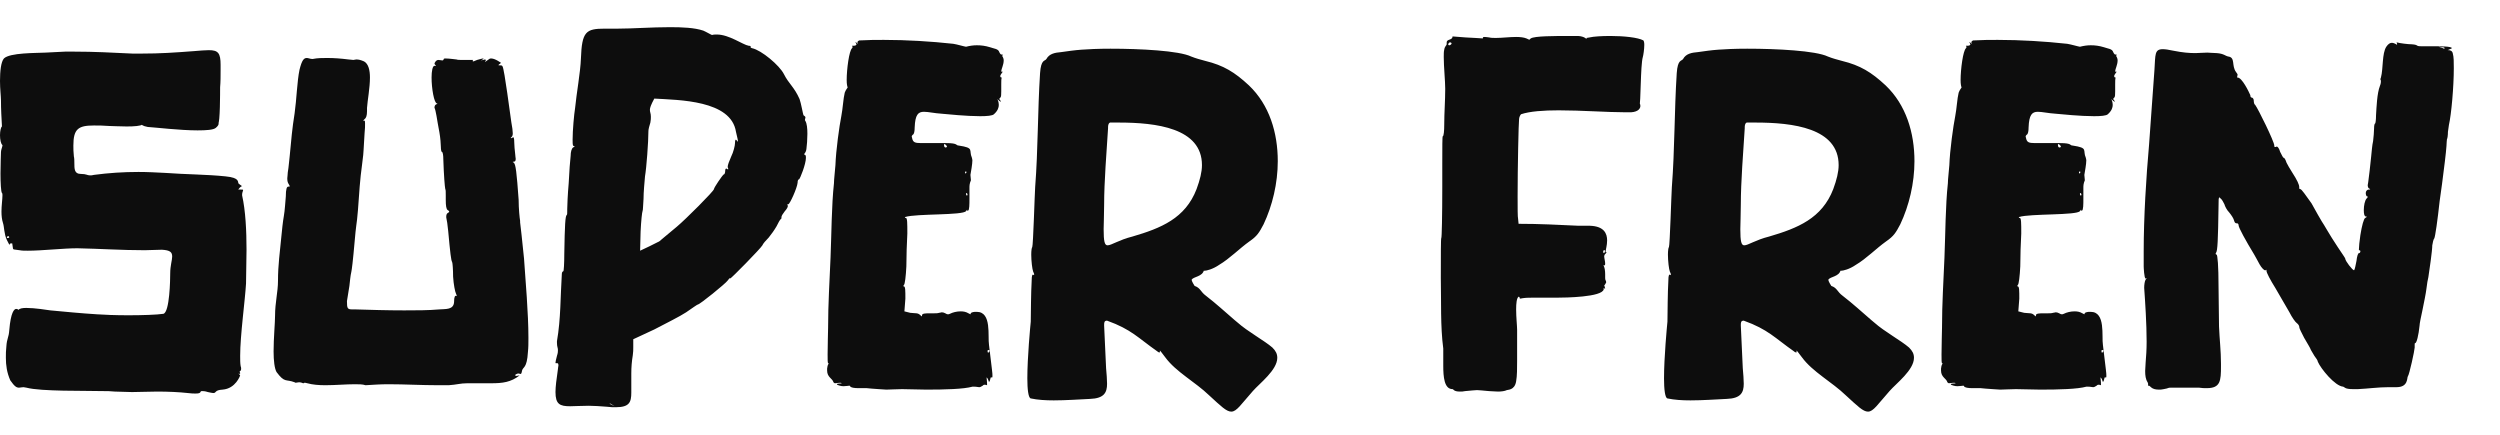 <?xml version="1.0" encoding="UTF-8"?>
<svg width="460px" height="80px" viewBox="0 0 460 80" version="1.1" xmlns="http://www.w3.org/2000/svg" xmlns:xlink="http://www.w3.org/1999/xlink">
    <title>Icon/logotype_horizontal</title>
    <g id="Icon/logotype_horizontal" stroke="none" stroke-width="1" fill="none" fill-rule="evenodd">
        <g id="Icon" transform="translate(0, 5)" fill="#0D0D0D" fill-rule="nonzero">
            <path d="M295.26,41.4 C295.26,41.49 295.17,41.58 295.08,41.58 C294.99,41.49 294.99,41.31 294.99,41.22 C294.99,41.13 295.08,41.04 295.17,41.04 C295.26,41.04 295.35,41.04 295.35,41.22 C295.35,41.22 295.26,41.31 295.26,41.4 Z M266.73,3.33 L266.64,3.33 C266.55,3.33 266.46,3.24 266.46,3.15 C266.55,2.88 266.73,2.79 266.82,2.79 C266.91,2.79 267.09,2.88 267.09,2.97 C267.09,3.06 267,3.24 266.73,3.33 Z M265.47,20.07 C265.38,20.07 265.38,22.14 265.38,25.2 L265.38,29.43 C265.38,34.56 265.29,38.79 265.2,38.79 C265.11,38.79 265.11,42.12 265.11,46.17 C265.2,50.31 265.02,55.08 265.56,59.13 L265.56,62.28 C265.56,64.35 265.74,66.6 267.27,66.6 C267.45,66.6 267.45,67.05 268.62,67.05 C268.89,67.05 269.25,67.05 269.61,66.96 C270.87,66.87 271.32,66.78 271.77,66.78 C272.22,66.78 272.76,66.87 273.93,66.96 C274.38,66.96 275.01,67.05 275.64,67.05 C276.27,67.05 276.9,66.96 277.26,66.78 C277.35,66.69 278.7,66.87 278.97,65.16 C279.15,64.17 279.15,62.73 279.15,61.29 L279.15,55.71 C279.15,54.99 278.97,53.37 278.97,51.93 C278.97,50.85 279.06,49.86 279.42,49.59 C279.51,49.59 279.6,49.68 279.6,49.68 L279.6,49.86 C279.6,49.86 279.69,49.95 279.78,49.95 C279.87,49.95 280.05,49.86 280.23,49.86 C280.86,49.77 281.58,49.77 282.39,49.77 L286.53,49.77 C287.97,49.77 294.81,49.68 295.08,48.24 L295.08,48.15 C295.08,47.88 294.99,47.79 294.9,47.79 C294.9,47.79 294.99,47.97 295.35,48.15 C295.26,47.61 295.17,47.52 295.17,47.52 C295.17,47.52 295.26,47.52 295.53,46.98 L295.53,46.89 C295.53,46.62 295.35,46.62 295.35,46.17 L295.35,45.45 C295.35,44.91 295.26,44.01 294.99,43.83 L295.17,43.83 C295.35,43.83 295.35,43.74 295.35,43.47 C295.35,43.11 295.17,42.48 295.17,42.12 C295.17,42.03 295.26,41.94 295.26,41.85 C295.35,41.76 295.62,41.49 295.62,41.4 L295.44,41.4 L295.44,41.31 C295.44,40.95 295.71,40.14 295.71,39.24 C295.71,37.98 295.17,36.63 292.56,36.54 L290.49,36.54 C286.71,36.36 283.2,36.18 279.42,36.18 L279.33,35.28 C279.24,34.92 279.24,33.3 279.24,31.14 C279.24,25.92 279.42,17.46 279.51,16.92 C279.51,16.65 279.69,16.2 279.87,16.02 C281.49,15.48 284.01,15.3 286.8,15.3 C290.94,15.3 295.8,15.66 299.04,15.66 L300.12,15.66 C301.47,15.57 301.83,14.94 301.83,14.49 C301.83,14.13 301.65,13.86 301.56,13.86 L301.47,13.95 C301.47,14.04 301.56,14.13 301.56,14.22 C301.56,14.31 301.56,14.31 301.65,14.31 C301.92,14.31 301.83,7.02 302.28,5.49 C302.37,5.22 302.55,4.05 302.55,3.24 C302.55,2.79 302.46,2.52 302.37,2.43 C301.38,1.89 298.77,1.62 296.34,1.62 C294.72,1.62 293.19,1.71 292.47,1.89 L291.93,1.98 L291.93,2.16 C291.84,2.16 291.57,1.71 290.4,1.62 L288.6,1.62 C286.17,1.62 282.3,1.62 281.67,2.07 C281.4,2.25 281.4,2.34 281.4,2.34 C281.4,2.34 281.31,2.25 280.86,2.07 C280.41,1.89 279.78,1.8 278.97,1.8 C277.8,1.8 276.36,1.98 275.28,1.98 C274.74,1.98 274.38,1.98 274.02,1.89 C273.93,1.89 273.48,1.8 273.21,1.8 C272.94,1.8 272.85,1.8 272.85,1.98 L272.85,2.07 C272.76,2.07 270.15,1.89 269.7,1.89 C269.25,1.89 267.81,1.71 267.36,1.71 L267.27,1.71 C267.27,2.43 266.19,2.16 266.19,2.79 L266.19,3.15 C266.19,3.33 265.83,3.51 265.74,4.14 C265.65,4.5 265.65,4.95 265.65,5.49 C265.65,7.29 265.92,9.9 265.92,11.34 C265.92,13.59 265.74,15.75 265.74,17.91 C265.74,19.08 265.65,20.07 265.47,20.07 Z M337.32,29.79 C335.25,35.19 330.75,36.99 325.53,38.52 C323.01,39.15 321.66,40.14 320.94,40.14 C320.4,40.14 320.22,39.42 320.22,37.17 C320.22,36.09 320.31,34.65 320.31,32.67 C320.31,28.44 320.76,22.95 321.03,18.63 C321.03,18.18 321.03,17.73 321.39,17.55 L323.01,17.55 C329.85,17.55 338.31,18.54 338.31,25.38 C338.31,26.64 337.95,28.08 337.32,29.79 Z M346.95,10.71 C344.34,8.28 342.27,7.02 338.94,6.21 C337.95,5.94 337.23,5.76 336.33,5.4 C334.08,4.32 326.88,3.96 321.48,3.96 C319.23,3.96 317.34,4.05 316.17,4.14 C314.91,4.23 313.65,4.41 312.39,4.59 C311.31,4.68 310.23,4.86 309.69,5.85 C309.42,6.3 308.7,5.85 308.52,8.46 C308.07,15.48 308.16,22.5 307.62,29.43 C307.53,30.69 307.26,40.14 307.08,40.5 C306.99,40.5 306.9,41.13 306.9,41.85 C306.9,43.02 307.08,44.55 307.26,45 C307.35,45.18 307.44,45.36 307.44,45.54 L307.35,45.63 L307.26,45.54 L307.17,45.54 C307.08,45.54 306.99,45.9 306.99,46.35 C306.99,46.98 306.9,47.97 306.9,48.51 C306.9,49.05 306.81,51.66 306.81,54.18 C306.72,55.08 306.18,60.75 306.18,64.62 C306.18,66.6 306.36,68.22 306.81,68.31 C308.07,68.58 309.51,68.67 311.04,68.67 C313.29,68.67 315.72,68.49 317.7,68.4 C320.31,68.31 320.85,67.23 320.85,65.61 C320.85,64.8 320.76,63.81 320.67,62.73 C320.58,60.12 320.4,57.51 320.31,54.9 C320.31,54.36 320.31,54 320.85,54 C325.35,55.62 326.52,57.15 330.12,59.67 C330.3,59.85 330.48,59.85 330.57,59.85 L330.57,59.49 C330.57,59.49 330.84,59.76 331.56,60.75 C333.54,63.45 337.05,65.25 339.66,67.77 C341.82,69.75 342.81,70.74 343.71,70.74 C344.7,70.74 345.51,69.39 347.67,66.96 C348.93,65.52 352.17,63.09 352.17,60.84 C352.17,60.12 351.9,59.58 351.27,58.95 C349.83,57.69 346.68,55.98 344.88,54.36 L344.34,53.91 C342.45,52.29 341.01,50.94 339.03,49.41 C338.04,48.69 338.04,47.97 336.96,47.61 C336.87,47.52 336.42,46.71 336.42,46.53 L336.42,46.44 C336.78,45.9 338.4,45.9 338.67,44.73 L338.58,44.73 C338.58,44.82 338.67,44.82 338.76,44.82 C339.12,44.82 340.29,44.55 341.46,43.74 C343.44,42.57 345.15,40.77 347.04,39.42 C348.48,38.43 348.84,37.8 349.65,36.27 C351.27,32.85 352.26,28.71 352.26,24.66 C352.26,19.44 350.73,14.31 346.95,10.71 Z M378.66,21.6 C378.66,21.51 378.75,21.51 378.75,21.51 C378.84,21.51 378.93,21.6 379.02,21.69 C379.11,21.78 379.2,21.87 379.2,21.96 C379.2,22.05 379.11,22.14 378.93,22.14 C378.84,22.14 378.66,22.05 378.66,21.69 L378.66,21.6 Z M382.53,26.64 C382.62,26.55 382.62,26.55 382.71,26.55 L382.8,26.64 C382.8,26.73 382.71,26.91 382.62,26.91 C382.53,26.91 382.53,26.82 382.53,26.64 Z M382.8,30.96 C382.71,30.87 382.71,30.69 382.71,30.6 L382.8,30.51 C382.89,30.51 382.98,30.69 382.98,30.78 C382.98,30.87 382.98,30.96 382.89,30.96 L382.8,30.96 Z M386.76,59.94 C386.67,59.76 386.67,59.67 386.67,59.58 C386.67,59.4 386.76,59.4 386.85,59.4 C386.94,59.4 387.03,59.4 387.03,59.58 C387.03,59.67 386.94,59.76 386.76,59.94 Z M380.37,3.06 C376.23,2.61 371.82,2.34 367.59,2.34 C366.15,2.34 364.8,2.34 363.36,2.43 L363.09,2.43 C362.82,2.52 362.73,2.7 362.73,2.79 C362.73,2.97 362.91,3.15 362.91,3.15 C362.91,3.15 362.82,3.06 362.37,2.7 C362.37,2.88 362.55,3.06 362.55,3.15 C362.55,3.24 362.46,3.42 362.01,3.42 L361.74,3.42 C361.74,3.51 361.83,3.51 361.83,3.69 C361.83,3.69 361.83,3.78 361.74,3.87 C361.2,4.32 360.75,7.74 360.75,9.72 C360.75,10.44 360.84,10.89 360.93,11.07 C360.93,11.16 360.57,11.52 360.39,12.06 C360.12,13.14 360.03,15.03 359.76,16.38 C359.4,18.18 358.77,22.68 358.68,25.38 C358.59,26.64 358.41,27.99 358.41,28.71 C357.96,32.85 357.96,38.07 357.78,42.39 C357.6,46.8 357.33,50.85 357.33,55.35 C357.33,55.89 357.24,58.5 357.24,60.21 C357.24,61.11 357.24,61.74 357.33,61.83 C357.42,61.92 357.51,61.92 357.51,61.92 C357.42,61.92 357.24,62.01 357.15,62.82 L357.15,63.18 C357.15,64.44 358.14,64.62 358.32,65.34 C358.41,65.43 358.5,65.52 358.59,65.52 C358.86,65.52 359.13,65.43 359.4,65.43 C359.58,65.43 359.76,65.43 359.85,65.52 C359.76,65.61 358.95,65.52 358.95,65.7 C358.95,65.79 359.13,65.88 359.49,65.97 C359.76,66.06 360.03,66.06 360.21,66.06 C360.66,66.06 361.02,65.97 361.2,65.97 C361.29,65.97 361.38,65.97 361.38,66.06 C361.47,66.33 362.19,66.42 362.91,66.42 L364.44,66.42 C365.07,66.51 368.04,66.69 368.04,66.69 C368.85,66.69 369.84,66.6 370.92,66.6 C372.27,66.6 373.89,66.69 375.42,66.69 C378.84,66.69 382.26,66.6 383.88,66.15 L384.24,66.15 C384.69,66.15 384.87,66.24 385.14,66.24 C385.32,66.24 385.5,66.15 385.77,65.97 C385.95,65.79 386.04,65.79 386.13,65.79 C386.4,65.79 386.49,65.88 386.58,65.88 L386.58,65.79 C386.58,65.61 386.58,65.16 386.49,64.44 C386.85,64.71 386.85,65.25 386.94,65.25 C387.03,65.25 387.12,65.07 387.21,64.62 C387.21,64.44 387.3,64.44 387.39,64.44 L387.48,64.44 C387.57,64.44 387.57,64.44 387.57,64.17 C387.57,63.99 387.57,63.63 387.48,63 C387.3,61.47 387.12,60.03 386.94,58.5 C386.67,56.88 387.48,52.38 384.69,52.38 L384.33,52.38 C383.34,52.47 383.61,52.83 383.52,52.83 L383.16,52.65 C382.71,52.38 382.26,52.29 381.72,52.29 C381,52.29 380.28,52.47 379.74,52.74 C379.56,52.83 379.47,52.83 379.38,52.83 C379.02,52.83 378.84,52.47 378.21,52.47 C378.12,52.47 377.94,52.56 377.76,52.56 C377.49,52.65 377.13,52.65 376.77,52.65 L376.05,52.65 C375.33,52.65 374.61,52.65 374.61,53.01 C374.61,53.19 374.61,53.19 374.52,53.19 C374.43,53.19 374.25,52.74 373.62,52.65 C373.17,52.65 372.81,52.56 372.45,52.56 L371.37,52.29 L371.55,49.95 C371.55,48.51 371.55,47.7 371.28,47.7 C371.19,47.7 371.19,47.7 371.19,47.61 C371.19,47.61 371.19,47.52 371.28,47.43 C371.46,47.34 371.64,45.81 371.73,44.01 C371.73,42.3 371.82,39.51 371.91,37.98 C371.91,36.09 371.91,35.1 371.64,35.1 C371.55,35.1 371.46,35.1 371.46,35.01 L371.55,34.92 C373.53,34.29 382.17,34.65 382.71,33.84 C382.89,33.57 382.98,33.48 382.98,33.48 C382.98,33.48 382.89,33.57 382.89,33.66 C382.89,33.75 382.89,33.75 382.98,33.75 L383.07,33.75 C383.34,33.75 383.34,32.49 383.34,31.59 L383.34,29.61 C383.34,29.16 383.34,28.8 383.61,28.17 C383.61,28.17 383.52,27.27 383.52,27.18 C383.61,26.64 383.88,25.2 383.88,24.48 C383.88,24.3 383.79,24.12 383.79,24.03 C383.16,22.59 384.33,22.23 381.36,21.78 C380.82,21.78 381.27,21.33 379.11,21.33 L374.43,21.33 C373.26,21.33 372.99,21.15 372.81,20.52 C372.81,20.34 372.72,20.25 372.72,20.16 C372.72,19.98 372.81,19.89 372.9,19.8 C373.17,19.71 373.26,19.08 373.26,18.45 C373.35,16.11 373.89,15.57 374.97,15.57 C375.78,15.57 376.86,15.84 378.3,15.93 C379.29,16.02 382.8,16.38 385.32,16.38 C386.58,16.38 387.57,16.29 387.84,16.02 C388.56,15.39 388.74,14.76 388.74,14.31 C388.74,13.68 388.47,13.23 388.47,13.23 C388.47,13.23 388.65,13.41 389.1,13.77 C389.1,13.41 388.83,13.32 388.83,13.23 C388.83,13.14 388.92,13.05 389.01,12.96 C389.19,12.87 389.19,12.33 389.19,11.79 L389.19,10.53 C389.19,9.99 389.19,9.54 389.28,9.27 C389.1,9.27 389.01,9.18 389.01,9 C389.01,8.73 389.46,8.28 389.46,8.19 L389.28,8.19 C389.19,8.19 389.19,8.19 389.19,8.1 C389.19,7.74 389.64,6.93 389.64,6.12 C389.64,5.85 389.55,5.58 389.37,5.31 C389.46,5.13 389.46,5.04 389.46,5.04 L389.28,5.04 C389.1,5.04 389.01,4.95 388.83,4.59 C388.65,3.96 387.84,3.96 387.12,3.69 C386.22,3.42 385.5,3.33 384.69,3.33 C384.06,3.33 383.43,3.42 382.71,3.6 C382.53,3.6 381,3.15 380.37,3.06 Z M449.79,3.78 L449.79,3.96 C449.61,3.96 449.43,3.87 449.34,3.78 C448.89,3.69 448.71,3.6 448.71,3.6 C448.89,3.6 449.7,3.69 449.79,3.78 Z M445.2,54.9 C445.2,54.54 445.47,53.28 445.74,52.02 C446.01,50.67 446.37,48.96 446.46,48.15 C446.55,47.25 446.73,46.35 446.82,45.99 C447,44.82 447.54,41.13 447.54,40.14 C447.63,39.69 447.72,39.06 447.9,38.88 C448.08,38.61 448.53,35.37 448.89,32.04 C448.98,31.5 449.16,29.97 449.34,28.8 C449.7,26.01 450.06,23.22 450.15,21.87 C450.15,21.33 450.24,20.7 450.24,20.61 C450.33,20.52 450.42,19.89 450.42,19.26 L450.6,18 C451.05,16.02 451.5,10.98 451.5,7.56 C451.5,6.39 451.5,5.49 451.32,4.86 C451.23,4.32 450.78,4.23 450.51,4.23 L450.33,4.23 C450.33,4.23 450.42,4.23 450.78,4.05 C451.05,3.96 451.14,3.87 451.14,3.87 C451.14,3.51 448.98,3.51 447.27,3.51 L445.47,3.51 C444.39,3.51 445.11,3.24 443.76,3.15 C443.13,3.15 441.6,2.97 440.97,2.79 C441.06,2.97 441.06,3.15 441.06,3.15 L441.06,3.24 C440.97,3.24 440.61,2.88 440.07,2.88 C439.8,2.88 439.44,3.06 439.08,3.6 C438.27,4.86 438.54,7.56 438.09,9.27 C438,9.45 438,9.54 438,9.63 C438,9.72 438.09,9.72 438.09,9.9 C438.09,10.08 438.09,10.35 437.91,10.8 C437.37,12.15 437.28,14.76 437.19,16.2 C437.19,17.01 437.1,17.73 437.01,17.73 C436.92,17.73 436.83,18.09 436.83,18.63 C436.83,19.17 436.74,20.25 436.65,20.97 C436.47,21.69 436.38,23.04 436.29,23.85 C436.11,25.65 435.93,27.18 435.75,28.53 C435.75,28.71 435.66,28.89 435.66,29.07 C435.66,29.34 435.75,29.61 435.93,29.7 C436.02,29.7 436.11,29.79 436.11,29.79 C436.11,29.88 436.02,29.88 435.84,29.88 C435.57,29.88 435.3,30.15 435.3,30.51 C435.3,30.78 435.39,31.14 435.57,31.14 C435.66,31.14 435.66,31.14 435.66,31.23 C435.66,31.32 435.57,31.41 435.48,31.5 C435.12,31.86 434.94,32.85 434.94,33.66 C434.94,34.29 435.03,34.83 435.3,34.83 C435.39,34.83 435.48,34.83 435.48,34.92 L435.21,35.1 C434.94,35.19 434.58,36.54 434.31,38.25 C434.13,39.42 434.04,40.5 434.04,40.86 L434.04,41.04 L434.13,41.04 C434.22,41.04 434.31,41.13 434.31,41.22 C434.31,41.4 434.22,41.58 434.04,41.58 C433.86,41.58 433.68,42.21 433.59,43.02 C433.41,43.83 433.32,44.55 433.14,44.73 C432.87,44.73 431.52,43.02 431.52,42.57 C431.52,42.48 430.89,41.58 430.17,40.5 C429.45,39.42 428.55,37.98 428.19,37.35 C427.83,36.72 427.38,36 427.2,35.73 C427.02,35.46 426.21,34.02 425.31,32.4 C424.32,31.05 423.51,29.79 423.24,29.79 C423.15,29.79 423.06,29.7 423.06,29.7 L423.06,29.43 C423.06,28.98 422.7,28.17 421.71,26.64 C421.35,26.1 420.9,25.29 420.72,24.93 C420.54,24.39 420.36,24.03 420.18,24.03 C420.09,24.03 419.82,23.49 419.55,22.95 C419.37,22.32 419.1,21.96 418.92,21.96 C418.83,21.96 418.83,22.05 418.74,22.05 L418.65,22.05 C418.56,22.05 418.47,22.05 418.47,21.87 L418.47,21.78 C418.47,21.06 415.5,15.03 414.96,14.31 C414.78,14.22 414.69,13.86 414.69,13.5 C414.69,13.23 414.51,12.96 414.33,12.96 C414.15,12.96 414.06,12.78 414.06,12.51 C413.79,11.88 412.53,9.27 411.72,9.27 L411.63,9.27 L411.63,9.18 C411.63,9 411.72,8.91 411.72,8.73 C411.72,8.64 411.63,8.55 411.45,8.28 C410.55,7.11 411.36,5.58 410.01,5.4 C409.47,5.31 409.2,4.86 407.85,4.77 C407.22,4.77 406.59,4.68 406.14,4.68 C405.33,4.68 404.61,4.77 403.98,4.77 C402.81,4.77 401.64,4.68 399.84,4.32 C399.03,4.14 398.4,4.05 397.95,4.05 C396.42,4.05 396.6,5.04 396.42,7.83 C396.06,12.42 395.79,17.01 395.43,21.6 C394.89,27.63 394.44,35.01 394.44,41.22 L394.44,44.01 C394.44,44.19 394.53,46.26 394.8,46.26 C394.89,46.17 394.98,46.17 394.98,46.17 C394.98,46.17 394.98,46.26 394.8,46.44 C394.62,46.71 394.53,47.43 394.53,47.97 C394.71,50.49 394.98,54.54 394.98,57.87 C394.98,59.31 394.89,60.66 394.8,61.65 C394.8,62.19 394.71,62.73 394.71,63.27 C394.71,64.08 394.8,64.8 395.16,65.34 C395.25,65.52 395.25,65.61 395.25,65.7 L395.25,65.97 L395.43,65.97 C395.7,66.06 395.88,66.69 397.23,66.69 C397.5,66.69 397.77,66.69 398.13,66.6 C399.21,66.42 398.76,66.33 399.48,66.33 L404.61,66.33 C405.15,66.42 405.6,66.42 406.05,66.42 C408.57,66.42 408.66,65.07 408.66,62.37 L408.66,61.92 C408.66,59.58 408.39,57.33 408.3,55.08 C408.3,52.56 408.21,50.04 408.21,47.61 C408.21,44.01 408.03,41.85 407.85,41.85 C407.76,41.85 407.67,41.76 407.67,41.67 L407.76,41.49 C408.03,41.13 408.12,39.24 408.21,33.03 C408.21,31.77 408.21,31.32 408.39,31.32 L408.57,31.5 C408.84,31.68 409.11,32.22 409.29,32.58 C409.38,32.94 409.74,33.66 410.19,34.11 C410.55,34.56 411,35.19 411.09,35.64 C411.18,36 411.36,36.09 411.54,36.09 L411.63,36.09 C411.72,36.09 411.9,36.18 411.9,36.45 C411.9,36.9 413.25,39.33 414.78,41.85 C414.96,42.21 415.41,42.93 415.77,43.65 C416.13,44.28 416.58,44.73 416.76,44.73 L416.85,44.73 C416.94,44.73 416.94,44.64 417.03,44.64 L417.03,44.82 C417.03,45.18 417.75,46.53 418.65,47.97 C419.64,49.68 420.81,51.66 421.26,52.47 C421.71,53.37 422.34,54.27 422.61,54.45 C422.88,54.63 423.06,54.99 423.06,55.08 L423.06,55.17 C423.06,55.44 423.51,56.25 423.96,57.15 C424.59,58.23 425.13,59.13 425.13,59.22 C425.13,59.31 425.49,59.85 425.85,60.48 C426.21,60.93 426.48,61.38 426.48,61.56 C427.02,62.82 429.63,66.06 431.16,66.15 C431.43,66.24 431.43,66.6 432.96,66.6 L433.86,66.6 C435.75,66.51 437.64,66.24 439.53,66.24 L440.97,66.24 C443.13,66.24 442.86,64.53 443.04,64.26 C443.31,63.99 444.3,59.4 444.3,58.95 L444.3,58.41 C444.3,58.23 444.3,58.14 444.39,58.14 C444.66,58.14 445.02,56.7 445.2,54.9 Z" id="Combined-Shape"></path>
            <path d="M1.35,38.52 C1.44,38.43 1.44,38.43 1.53,38.43 L1.71,38.61 C1.71,38.7 1.62,38.79 1.44,38.79 C1.35,38.79 1.26,38.79 1.26,38.7 C1.26,38.61 1.35,38.61 1.35,38.52 Z M17.28,27.18 C17.01,27.27 16.74,27.27 16.56,27.27 C16.02,27.27 15.93,27 14.85,27 C13.68,27 13.68,26.1 13.68,24.93 C13.68,24.57 13.68,24.12 13.59,23.76 C13.5,22.95 13.5,22.32 13.5,21.78 C13.5,18.72 14.4,18.09 17.28,18.09 C18.09,18.09 18.99,18.09 20.07,18.18 C20.61,18.18 21.96,18.27 23.31,18.27 C24.66,18.27 25.92,18.18 26.19,17.91 C26.19,17.82 26.1,17.82 26.01,17.82 C26.01,17.91 26.19,18.18 27.18,18.36 C28.62,18.45 33.12,18.99 36.36,18.99 C37.98,18.99 39.24,18.9 39.69,18.54 C40.14,18.18 40.23,17.91 40.23,17.73 C40.23,17.46 40.05,17.37 39.96,17.37 C39.96,17.46 39.96,17.55 40.14,17.73 C40.5,17.73 40.5,11.88 40.5,11.07 C40.59,10.08 40.59,9 40.59,7.92 L40.59,6.93 C40.59,4.77 40.14,4.23 38.43,4.23 C37.71,4.23 36.81,4.32 35.64,4.41 C32.04,4.68 29.52,4.86 26.01,4.86 L24.39,4.86 C20.7,4.68 17.28,4.5 13.68,4.5 L11.97,4.5 C10.71,4.59 9.54,4.59 8.37,4.68 C6.66,4.77 1.8,4.68 0.72,5.76 C0.18,6.39 0,8.1 0,9.9 C0,11.34 0.18,12.78 0.18,13.5 C0.18,15.12 0.27,16.65 0.36,18.27 C0.18,18.36 0,19.08 0,19.89 C0,20.7 0.18,21.51 0.45,21.69 L0.45,21.78 C0.45,21.96 0.18,22.59 0.18,22.95 C0.18,23.31 0.09,25.11 0.09,26.91 C0.09,28.62 0.18,30.33 0.36,30.51 C0.45,30.6 0.45,30.69 0.45,30.96 C0.45,31.68 0.27,32.85 0.27,33.93 C0.27,34.74 0.36,35.46 0.54,36 C0.81,36.81 0.72,37.98 1.26,39.15 C1.62,39.87 1.71,40.05 1.8,40.05 C1.8,40.05 1.71,39.78 2.07,39.78 L2.25,39.78 C2.52,41.22 2.07,40.77 3.6,41.04 C4.05,41.13 4.5,41.13 5.13,41.13 C7.74,41.13 11.7,40.68 14.22,40.68 C18.54,40.77 22.41,41.04 26.64,41.04 C27.72,41.04 28.71,40.95 29.79,40.95 C31.32,41.04 31.68,41.4 31.68,42.21 C31.68,42.84 31.32,43.92 31.32,45.27 C31.32,46.35 31.23,52.47 30.06,52.74 C28.89,52.92 26.19,53.01 23.58,53.01 C21.33,53.01 18.99,52.92 17.82,52.83 C14.94,52.65 12.15,52.38 9.27,52.11 C8.64,52.02 6.39,51.66 4.86,51.66 C4.14,51.66 3.6,51.75 3.42,52.02 C3.42,52.02 3.24,51.84 2.97,51.84 C2.61,51.84 1.98,52.47 1.71,55.71 C1.62,57.15 1.26,57.24 1.17,58.77 C1.08,59.49 1.08,60.12 1.08,60.84 C1.08,62.19 1.26,63.54 1.89,64.98 C2.7,66.15 3.06,66.33 3.51,66.33 C3.78,66.33 3.96,66.24 4.32,66.24 C4.5,66.24 4.68,66.33 4.86,66.33 C7.56,67.05 15.66,66.87 18.81,66.96 C19.62,66.96 20.34,66.96 21.15,67.05 C22.14,67.05 23.22,67.14 24.3,67.14 C25.74,67.14 27.36,67.05 28.89,67.05 C30.96,67.05 32.94,67.14 34.56,67.32 C35.19,67.41 35.64,67.41 36,67.41 C37.26,67.41 36.63,66.96 37.17,66.96 C37.35,66.96 37.71,66.96 38.25,67.14 C38.7,67.23 39.06,67.32 39.24,67.32 C39.87,67.32 39.42,66.78 40.95,66.69 C43.38,66.51 44.19,64.08 44.19,64.08 C43.92,63.72 43.83,63.63 43.83,63.63 C43.83,63.63 44.01,63.81 44.1,63.81 L44.19,63.72 C44.19,63.63 44.19,63.54 44.1,63.45 L44.1,63.36 C44.1,63.27 44.37,63.27 44.37,62.91 C44.37,62.73 44.37,62.55 44.28,62.37 C44.19,61.83 44.19,61.2 44.19,60.48 C44.19,56.7 45.09,50.31 45.27,47.16 C45.27,45.27 45.36,43.2 45.36,40.95 C45.36,37.44 45.18,33.75 44.55,30.96 L44.55,30.78 C44.55,30.42 44.73,30.15 44.73,29.97 C44.73,29.88 44.64,29.88 44.37,29.88 L43.83,29.88 C44.28,29.25 44.55,29.25 44.55,29.25 C44.55,29.25 44.37,29.16 43.92,28.8 C43.65,28.53 44.28,27.72 41.49,27.45 C38.07,27.09 34.02,27.09 30.51,26.82 C28.71,26.73 27.18,26.64 25.47,26.64 C22.68,26.64 19.98,26.82 17.28,27.18 Z M95.43,31.77 C95.07,26.73 94.89,25.2 94.53,24.93 C94.44,24.84 94.35,24.84 94.35,24.84 C94.35,24.75 94.44,24.75 94.53,24.75 C94.8,24.75 94.89,24.57 94.89,24.21 C94.89,24.03 94.8,23.76 94.8,23.4 C94.71,22.68 94.62,21.69 94.62,21.15 C94.62,20.52 94.53,20.25 94.44,20.25 C94.35,20.25 94.35,20.34 94.26,20.34 C94.17,20.34 94.08,20.43 94.08,20.43 C93.99,20.43 93.99,20.43 93.99,20.34 L94.17,20.16 C94.26,20.07 94.35,19.89 94.35,19.53 C94.35,19.08 94.26,18.45 94.08,17.46 C93.9,16.38 92.82,7.74 92.46,7.2 C92.37,7.02 92.19,7.02 92.01,7.02 L91.74,7.02 L91.74,6.93 C91.74,6.93 91.83,6.84 92.19,6.57 C92.19,6.57 91.11,5.76 90.39,5.76 C90.21,5.76 90.12,5.76 90.03,5.85 C89.49,6.21 89.31,6.39 89.22,6.39 C89.22,6.3 89.4,6.21 89.4,6.03 C89.4,6.03 89.31,5.94 89.22,5.94 C89.13,5.94 89.04,6.03 88.86,6.03 C88.59,6.12 88.5,6.12 88.5,6.12 L88.95,5.85 C88.95,5.76 88.95,5.76 88.86,5.76 C88.77,5.76 88.41,5.85 87.78,6.03 C87.69,6.03 87.24,6.3 87.06,6.3 C86.97,6.3 86.97,6.21 86.97,6.21 C86.97,6.21 86.97,6.12 87.06,6.03 L85.17,6.03 C84.63,6.03 84.18,6.03 84,5.94 C83.91,5.94 82.65,5.76 82.02,5.76 C81.84,5.76 81.66,5.76 81.66,5.85 C81.57,6.12 81.48,6.12 81.39,6.12 C81.21,6.12 80.94,6.03 80.67,6.03 C80.49,6.03 80.22,6.12 80.04,6.48 C79.95,6.57 79.95,6.66 79.95,6.66 C79.95,6.93 80.22,7.02 80.22,7.02 C80.22,7.11 80.13,7.11 79.95,7.11 C79.59,7.11 79.41,8.1 79.41,9.27 C79.41,11.25 79.86,13.95 80.4,14.04 L80.49,14.04 C80.49,14.13 80.22,14.22 80.22,14.22 C80.04,14.31 79.95,14.58 79.95,14.67 L79.95,14.85 C80.04,14.94 80.22,15.75 80.31,16.29 C80.4,16.92 80.67,18.36 80.85,19.35 C81.03,20.34 81.12,21.6 81.12,22.05 C81.12,22.5 81.21,22.95 81.3,22.95 C81.48,22.95 81.57,23.58 81.57,24.3 C81.66,27.18 81.84,29.43 81.93,29.79 C82.02,29.88 82.02,30.33 82.02,30.96 L82.02,31.77 C82.02,32.85 82.11,33.48 82.38,33.66 C82.56,33.75 82.65,33.84 82.65,33.93 C82.65,34.02 82.56,34.11 82.38,34.2 C82.2,34.29 82.11,34.56 82.11,34.83 L82.11,35.01 C82.2,35.37 82.38,36.45 82.47,37.53 C82.83,41.49 83.01,43.02 83.19,43.2 C83.28,43.38 83.37,44.64 83.37,45.9 C83.46,47.34 83.73,48.69 83.91,49.05 C84,49.32 84.09,49.5 84.09,49.5 C84.09,49.5 84,49.41 83.91,49.41 C83.73,49.41 83.55,49.59 83.55,50.58 C83.46,52.02 82.02,51.84 80.85,51.93 C78.78,52.11 76.62,52.11 74.37,52.11 C71.31,52.11 68.25,52.02 65.37,51.93 L64.83,51.93 C63.93,51.93 63.84,51.75 63.84,50.4 C63.84,50.4 64.2,48.06 64.29,47.61 C64.38,46.89 64.47,45.72 64.65,45 C64.74,44.55 64.92,43.29 65.28,39.15 C65.37,38.25 65.46,37.08 65.55,36.54 C65.73,35.55 66,32.22 66.18,29.34 C66.27,28.26 66.45,26.37 66.63,25.2 C66.81,23.94 66.9,22.86 66.9,22.59 C66.9,22.32 66.99,20.97 67.08,19.53 C67.17,18.72 67.17,18.18 67.17,17.73 C67.17,17.37 67.17,17.19 66.99,17.19 L66.9,17.19 L66.81,17.28 C66.81,17.19 66.9,17.1 67.08,16.92 C67.35,16.74 67.53,16.29 67.53,15.48 L67.53,14.85 C67.62,13.5 68.07,11.16 68.07,9.27 C68.07,7.92 67.8,6.75 66.99,6.3 C66.36,6.03 66,5.94 65.55,5.94 C65.37,5.94 65.19,6.03 65.01,6.03 C64.74,6.03 64.47,5.94 64.11,5.94 C62.67,5.76 61.5,5.67 60.15,5.67 C59.34,5.67 58.44,5.67 57.54,5.85 L57.45,5.85 C57.09,5.85 56.73,5.67 56.46,5.67 C55.92,5.67 55.56,6.03 55.11,7.83 C54.66,9.99 54.57,13.32 54.21,15.84 C53.76,18.63 53.58,20.79 53.31,23.67 C53.22,24.3 53.13,25.74 52.95,26.73 C52.95,27.18 52.86,27.54 52.86,27.81 C52.86,28.35 52.95,28.62 53.13,28.89 C53.22,29.07 53.31,29.16 53.31,29.25 C53.31,29.34 53.22,29.34 53.04,29.34 C52.77,29.34 52.59,29.79 52.59,31.14 C52.5,32.13 52.41,33.75 52.23,34.74 C52.05,35.73 51.87,37.44 51.78,38.43 C51.51,41.4 51.15,43.65 51.15,46.71 C51.15,48.69 50.61,50.67 50.61,53.1 C50.61,54.36 50.34,57.24 50.34,59.67 C50.34,61.38 50.52,62.82 50.88,63.45 C52.41,65.52 52.59,64.71 54.21,65.34 L54.39,65.43 C54.57,65.43 54.75,65.34 55.02,65.34 C55.11,65.34 55.29,65.34 55.56,65.43 C55.74,65.52 55.74,65.52 55.83,65.52 C55.92,65.52 55.92,65.43 56.01,65.43 C56.1,65.43 56.28,65.43 56.55,65.52 C57.54,65.79 58.62,65.88 59.88,65.88 C61.68,65.88 63.66,65.7 65.28,65.7 C66,65.7 66.72,65.7 67.26,65.88 C68.7,65.79 70.05,65.7 71.49,65.7 C74.46,65.7 77.52,65.88 80.58,65.88 L82.56,65.88 C84,65.79 84.72,65.52 85.98,65.52 L90.39,65.52 C92.46,65.52 93.99,65.34 95.61,64.08 L95.52,64.08 C95.43,64.08 95.16,64.17 94.98,64.17 C94.89,64.17 94.8,64.08 94.8,64.08 C94.8,63.99 94.8,63.99 94.89,63.9 C95.07,63.81 95.25,63.72 95.34,63.72 C95.52,63.72 95.7,63.81 95.79,63.81 C95.88,63.81 95.97,63.72 96.06,63.18 C96.24,62.46 96.96,62.82 97.14,59.76 C97.23,58.95 97.23,58.14 97.23,57.15 C97.23,52.65 96.69,46.53 96.42,42.57 C96.24,41.13 96.15,39.69 95.97,38.25 C95.88,37.44 95.79,36.72 95.7,35.91 L95.7,35.64 C95.61,35.1 95.43,33.39 95.43,31.77 Z M134.52,23.85 C134.16,24.66 133.89,25.38 133.89,25.74 C133.89,25.83 133.98,25.92 133.98,25.92 L133.98,26.19 C133.89,26.19 133.89,26.1 133.8,26.1 C133.71,26.01 133.62,26.01 133.62,26.01 C133.53,26.01 133.44,26.19 133.44,26.37 C133.44,26.73 133.35,27.09 133.17,27.09 C132.9,27.27 131.37,29.52 131.37,29.79 C131.37,30.15 126.15,35.37 124.53,36.72 C123.45,37.62 122.28,38.61 121.83,38.97 C121.56,39.24 121.2,39.51 121.11,39.51 L119.49,40.32 L117.78,41.13 L117.87,37.62 C117.96,35.64 118.14,34.02 118.23,33.84 C118.32,33.75 118.32,32.67 118.41,31.59 C118.41,30.33 118.59,28.53 118.68,27.45 C118.95,25.92 119.31,21.06 119.31,19.08 C119.31,18.81 119.49,18.09 119.67,17.55 C119.76,17.1 119.76,16.74 119.76,16.47 C119.76,15.84 119.58,15.66 119.58,15.21 C119.58,14.85 119.76,14.31 120.39,13.14 C124.89,13.41 134.52,13.41 135.42,19.26 C135.51,19.71 135.78,20.7 135.78,20.97 L135.78,21.06 C135.78,21.06 135.69,21.06 135.6,20.88 L135.42,20.7 C135.24,20.7 135.24,21.15 135.24,21.33 C135.24,21.78 134.97,22.95 134.52,23.85 Z M113.1,69.75 C112.47,69.48 112.11,69.3 112.2,69.21 C112.2,69.21 112.56,69.39 113.1,69.75 Z M129.39,0.63 C127.77,0.09 125.52,0 123.27,0 C119.94,0 116.34,0.27 113.73,0.27 L111.3,0.27 C107.79,0.27 107.07,0.81 106.89,5.76 C106.8,8.28 106.08,12.15 105.81,14.94 C105.63,16.02 105.36,18.99 105.36,20.7 C105.36,21.15 105.36,21.6 105.45,21.78 L105.54,21.87 C105.63,21.87 105.72,21.87 105.72,21.96 C105.72,21.96 105.63,22.05 105.45,22.14 C105.18,22.32 105,22.95 105,23.67 C104.91,24.39 104.73,26.64 104.64,28.71 C104.46,30.69 104.37,32.94 104.37,33.48 L104.37,33.93 C104.37,34.29 104.37,34.47 104.28,34.56 C104.01,34.74 103.92,36.36 103.83,41.67 C103.83,43.47 103.74,44.91 103.65,44.91 C103.56,44.91 103.38,45.09 103.38,45.36 C103.11,49.5 103.2,53.64 102.48,57.78 L102.48,58.05 C102.48,58.86 102.66,58.95 102.66,59.4 C102.66,59.67 102.66,59.94 102.48,60.48 C102.3,61.2 102.21,61.56 102.21,61.74 C102.21,61.83 102.21,61.83 102.3,61.83 L102.57,61.83 C102.66,61.83 102.75,61.92 102.75,62.28 C102.75,62.37 102.66,62.64 102.66,62.91 C102.39,64.8 102.21,66.15 102.21,67.14 C102.21,69.39 103.02,69.75 104.91,69.75 C105.81,69.75 106.89,69.66 108.33,69.66 C109.32,69.66 110.4,69.75 111.66,69.84 C112.29,69.93 112.83,69.93 113.28,69.93 C115.8,69.93 116.16,69.03 116.16,67.23 L116.16,63.72 C116.16,62.55 116.25,61.47 116.43,60.39 C116.52,59.85 116.52,59.31 116.52,58.86 L116.52,57.42 L120.39,55.62 C122.46,54.54 125.16,53.19 126.24,52.47 C127.41,51.66 128.31,51.03 128.4,51.03 C128.76,51.03 133.53,47.16 133.89,46.62 C134.07,46.35 134.25,46.17 134.34,46.17 L134.34,46.26 C134.52,46.26 139.92,40.77 140.28,40.14 C140.37,39.87 140.91,39.24 141.45,38.7 C141.9,38.16 142.53,37.26 142.89,36.63 C143.16,36.09 143.52,35.37 143.7,35.28 C143.79,35.28 143.79,35.1 143.79,35.01 L143.79,34.92 C143.79,34.74 144.06,34.29 144.42,33.84 C144.69,33.57 144.96,33.12 144.96,32.94 L144.96,32.85 C144.96,32.76 144.87,32.76 144.87,32.67 C144.87,32.58 144.96,32.58 145.05,32.58 C145.32,32.58 146.67,29.61 146.76,28.62 C146.76,28.26 146.85,27.99 147.03,27.99 C147.21,27.9 148.29,25.2 148.29,24.03 C148.29,23.76 148.29,23.58 148.11,23.49 C148.02,23.4 147.93,23.4 147.93,23.4 C147.93,23.31 148.29,23.13 148.38,22.41 C148.47,21.78 148.56,20.61 148.56,19.62 C148.56,18.63 148.47,17.73 148.2,17.28 C148.11,17.19 148.11,17.1 148.11,17.01 C148.11,16.92 148.2,16.74 148.2,16.65 C148.2,16.47 148.11,16.38 147.84,16.2 C147.75,16.02 147.39,13.95 147.12,13.23 C146.13,10.98 145.14,10.44 144.24,8.64 C143.43,7.02 140.1,4.23 138.39,3.87 C138.12,3.78 138.12,3.78 138.12,3.69 L138.12,3.51 C138.12,3.51 138.03,3.42 137.76,3.42 C136.68,3.24 134.16,1.35 131.91,1.35 C131.64,1.35 131.28,1.35 131.01,1.44 C130.92,1.44 129.84,0.81 129.39,0.63 Z M173.7,21.6 C173.7,21.51 173.79,21.51 173.79,21.51 C173.88,21.51 173.97,21.6 174.06,21.69 C174.15,21.78 174.24,21.87 174.24,21.96 C174.24,22.05 174.15,22.14 173.97,22.14 C173.88,22.14 173.7,22.05 173.7,21.69 L173.7,21.6 Z M177.57,26.64 C177.66,26.55 177.66,26.55 177.75,26.55 L177.84,26.64 C177.84,26.73 177.75,26.91 177.66,26.91 C177.57,26.91 177.57,26.82 177.57,26.64 Z M177.84,30.96 C177.75,30.87 177.75,30.69 177.75,30.6 L177.84,30.51 C177.93,30.51 178.02,30.69 178.02,30.78 C178.02,30.87 178.02,30.96 177.93,30.96 L177.84,30.96 Z M181.8,59.94 C181.71,59.76 181.71,59.67 181.71,59.58 C181.71,59.4 181.8,59.4 181.89,59.4 C181.98,59.4 182.07,59.4 182.07,59.58 C182.07,59.67 181.98,59.76 181.8,59.94 Z M175.41,3.06 C171.27,2.61 166.86,2.34 162.63,2.34 C161.19,2.34 159.84,2.34 158.4,2.43 L158.13,2.43 C157.86,2.52 157.77,2.7 157.77,2.79 C157.77,2.97 157.95,3.15 157.95,3.15 C157.95,3.15 157.86,3.06 157.41,2.7 C157.41,2.88 157.59,3.06 157.59,3.15 C157.59,3.24 157.5,3.42 157.05,3.42 L156.78,3.42 C156.78,3.51 156.87,3.51 156.87,3.69 C156.87,3.69 156.87,3.78 156.78,3.87 C156.24,4.32 155.79,7.74 155.79,9.72 C155.79,10.44 155.88,10.89 155.97,11.07 C155.97,11.16 155.61,11.52 155.43,12.06 C155.16,13.14 155.07,15.03 154.8,16.38 C154.44,18.18 153.81,22.68 153.72,25.38 C153.63,26.64 153.45,27.99 153.45,28.71 C153,32.85 153,38.07 152.82,42.39 C152.64,46.8 152.37,50.85 152.37,55.35 C152.37,55.89 152.28,58.5 152.28,60.21 C152.28,61.11 152.28,61.74 152.37,61.83 C152.46,61.92 152.55,61.92 152.55,61.92 C152.46,61.92 152.28,62.01 152.19,62.82 L152.19,63.18 C152.19,64.44 153.18,64.62 153.36,65.34 C153.45,65.43 153.54,65.52 153.63,65.52 C153.9,65.52 154.17,65.43 154.44,65.43 C154.62,65.43 154.8,65.43 154.89,65.52 C154.8,65.61 153.99,65.52 153.99,65.7 C153.99,65.79 154.17,65.88 154.53,65.97 C154.8,66.06 155.07,66.06 155.25,66.06 C155.7,66.06 156.06,65.97 156.24,65.97 C156.33,65.97 156.42,65.97 156.42,66.06 C156.51,66.33 157.23,66.42 157.95,66.42 L159.48,66.42 C160.11,66.51 163.08,66.69 163.08,66.69 C163.89,66.69 164.88,66.6 165.96,66.6 C167.31,66.6 168.93,66.69 170.46,66.69 C173.88,66.69 177.3,66.6 178.92,66.15 L179.28,66.15 C179.73,66.15 179.91,66.24 180.18,66.24 C180.36,66.24 180.54,66.15 180.81,65.97 C180.99,65.79 181.08,65.79 181.17,65.79 C181.44,65.79 181.53,65.88 181.62,65.88 L181.62,65.79 C181.62,65.61 181.62,65.16 181.53,64.44 C181.89,64.71 181.89,65.25 181.98,65.25 C182.07,65.25 182.16,65.07 182.25,64.62 C182.25,64.44 182.34,64.44 182.43,64.44 L182.52,64.44 C182.61,64.44 182.61,64.44 182.61,64.17 C182.61,63.99 182.61,63.63 182.52,63 C182.34,61.47 182.16,60.03 181.98,58.5 C181.71,56.88 182.52,52.38 179.73,52.38 L179.37,52.38 C178.38,52.47 178.65,52.83 178.56,52.83 L178.2,52.65 C177.75,52.38 177.3,52.29 176.76,52.29 C176.04,52.29 175.32,52.47 174.78,52.74 C174.6,52.83 174.51,52.83 174.42,52.83 C174.06,52.83 173.88,52.47 173.25,52.47 C173.16,52.47 172.98,52.56 172.8,52.56 C172.53,52.65 172.17,52.65 171.81,52.65 L171.09,52.65 C170.37,52.65 169.65,52.65 169.65,53.01 C169.65,53.19 169.65,53.19 169.56,53.19 C169.47,53.19 169.29,52.74 168.66,52.65 C168.21,52.65 167.85,52.56 167.49,52.56 L166.41,52.29 L166.59,49.95 C166.59,48.51 166.59,47.7 166.32,47.7 C166.23,47.7 166.23,47.7 166.23,47.61 C166.23,47.61 166.23,47.52 166.32,47.43 C166.5,47.34 166.68,45.81 166.77,44.01 C166.77,42.3 166.86,39.51 166.95,37.98 C166.95,36.09 166.95,35.1 166.68,35.1 C166.59,35.1 166.5,35.1 166.5,35.01 L166.59,34.92 C168.57,34.29 177.21,34.65 177.75,33.84 C177.93,33.57 178.02,33.48 178.02,33.48 C178.02,33.48 177.93,33.57 177.93,33.66 C177.93,33.75 177.93,33.75 178.02,33.75 L178.11,33.75 C178.38,33.75 178.38,32.49 178.38,31.59 L178.38,29.61 C178.38,29.16 178.38,28.8 178.65,28.17 C178.65,28.17 178.56,27.27 178.56,27.18 C178.65,26.64 178.92,25.2 178.92,24.48 C178.92,24.3 178.83,24.12 178.83,24.03 C178.2,22.59 179.37,22.23 176.4,21.78 C175.86,21.78 176.31,21.33 174.15,21.33 L169.47,21.33 C168.3,21.33 168.03,21.15 167.85,20.52 C167.85,20.34 167.76,20.25 167.76,20.16 C167.76,19.98 167.85,19.89 167.94,19.8 C168.21,19.71 168.3,19.08 168.3,18.45 C168.39,16.11 168.93,15.57 170.01,15.57 C170.82,15.57 171.9,15.84 173.34,15.93 C174.33,16.02 177.84,16.38 180.36,16.38 C181.62,16.38 182.61,16.29 182.88,16.02 C183.6,15.39 183.78,14.76 183.78,14.31 C183.78,13.68 183.51,13.23 183.51,13.23 C183.51,13.23 183.69,13.41 184.14,13.77 C184.14,13.41 183.87,13.32 183.87,13.23 C183.87,13.14 183.96,13.05 184.05,12.96 C184.23,12.87 184.23,12.33 184.23,11.79 L184.23,10.53 C184.23,9.99 184.23,9.54 184.32,9.27 C184.14,9.27 184.05,9.18 184.05,9 C184.05,8.73 184.5,8.28 184.5,8.19 L184.32,8.19 C184.23,8.19 184.23,8.19 184.23,8.1 C184.23,7.74 184.68,6.93 184.68,6.12 C184.68,5.85 184.59,5.58 184.41,5.31 C184.5,5.13 184.5,5.04 184.5,5.04 L184.32,5.04 C184.14,5.04 184.05,4.95 183.87,4.59 C183.69,3.96 182.88,3.96 182.16,3.69 C181.26,3.42 180.54,3.33 179.73,3.33 C179.1,3.33 178.47,3.42 177.75,3.6 C177.57,3.6 176.04,3.15 175.41,3.06 Z M220.17,29.79 C218.1,35.19 213.6,36.99 208.38,38.52 C205.86,39.15 204.51,40.14 203.79,40.14 C203.25,40.14 203.07,39.42 203.07,37.17 C203.07,36.09 203.16,34.65 203.16,32.67 C203.16,28.44 203.61,22.95 203.88,18.63 C203.88,18.18 203.88,17.73 204.24,17.55 L205.86,17.55 C212.7,17.55 221.16,18.54 221.16,25.38 C221.16,26.64 220.8,28.08 220.17,29.79 Z M229.8,10.71 C227.19,8.28 225.12,7.02 221.79,6.21 C220.8,5.94 220.08,5.76 219.18,5.4 C216.93,4.32 209.73,3.96 204.33,3.96 C202.08,3.96 200.19,4.05 199.02,4.14 C197.76,4.23 196.5,4.41 195.24,4.59 C194.16,4.68 193.08,4.86 192.54,5.85 C192.27,6.3 191.55,5.85 191.37,8.46 C190.92,15.48 191.01,22.5 190.47,29.43 C190.38,30.69 190.11,40.14 189.93,40.5 C189.84,40.5 189.75,41.13 189.75,41.85 C189.75,43.02 189.93,44.55 190.11,45 C190.2,45.18 190.29,45.36 190.29,45.54 L190.2,45.63 L190.11,45.54 L190.02,45.54 C189.93,45.54 189.84,45.9 189.84,46.35 C189.84,46.98 189.75,47.97 189.75,48.51 C189.75,49.05 189.66,51.66 189.66,54.18 C189.57,55.08 189.03,60.75 189.03,64.62 C189.03,66.6 189.21,68.22 189.66,68.31 C190.92,68.58 192.36,68.67 193.89,68.67 C196.14,68.67 198.57,68.49 200.55,68.4 C203.16,68.31 203.7,67.23 203.7,65.61 C203.7,64.8 203.61,63.81 203.52,62.73 C203.43,60.12 203.25,57.51 203.16,54.9 C203.16,54.36 203.16,54 203.7,54 C208.2,55.62 209.37,57.15 212.97,59.67 C213.15,59.85 213.33,59.85 213.42,59.85 L213.42,59.49 C213.42,59.49 213.69,59.76 214.41,60.75 C216.39,63.45 219.9,65.25 222.51,67.77 C224.67,69.75 225.66,70.74 226.56,70.74 C227.55,70.74 228.36,69.39 230.52,66.96 C231.78,65.52 235.02,63.09 235.02,60.84 C235.02,60.12 234.75,59.58 234.12,58.95 C232.68,57.69 229.53,55.98 227.73,54.36 L227.19,53.91 C225.3,52.29 223.86,50.94 221.88,49.41 C220.89,48.69 220.89,47.97 219.81,47.61 C219.72,47.52 219.27,46.71 219.27,46.53 L219.27,46.44 C219.63,45.9 221.25,45.9 221.52,44.73 L221.43,44.73 C221.43,44.82 221.52,44.82 221.61,44.82 C221.97,44.82 223.14,44.55 224.31,43.74 C226.29,42.57 228,40.77 229.89,39.42 C231.33,38.43 231.69,37.8 232.5,36.27 C234.12,32.85 235.11,28.71 235.11,24.66 C235.11,19.44 233.58,14.31 229.8,10.71 Z" id="Combined-Shape"></path>
        </g>
    </g>
</svg>